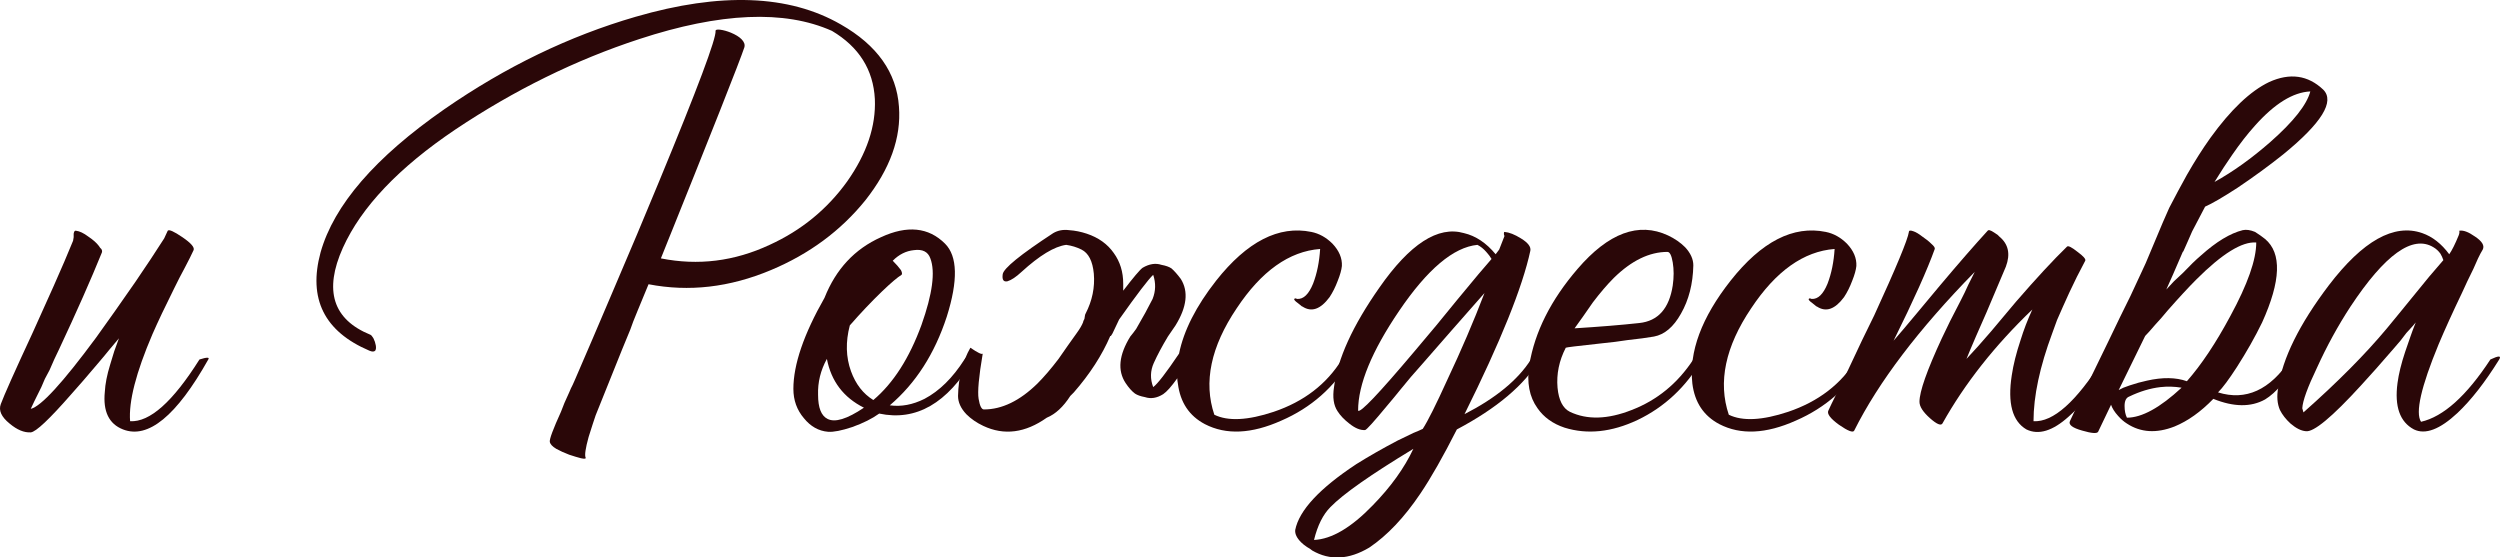 <?xml version="1.0" encoding="UTF-8"?> <svg xmlns="http://www.w3.org/2000/svg" viewBox="0 0 195.637 43.627" fill="none"><path d="M15.149 19.575C14.996 19.913 14.766 20.373 14.459 20.955L14.045 21.737L13.631 22.565C12.926 23.976 12.359 25.172 11.929 26.154C10.641 29.159 10.059 31.428 10.181 32.961C11.715 33.053 13.524 31.444 15.609 28.131C16.192 27.948 16.422 27.948 16.299 28.131C13.815 32.547 11.592 34.372 9.629 33.606C8.525 33.176 8.05 32.195 8.203 30.661C8.234 30.048 8.372 29.343 8.617 28.545L8.939 27.488L9.307 26.475C9.123 26.69 8.878 26.981 8.571 27.349L8.157 27.855L7.651 28.454C6.823 29.435 6.133 30.232 5.581 30.845C3.864 32.808 2.806 33.805 2.407 33.835C1.886 33.866 1.334 33.636 0.751 33.146C0.107 32.624 -0.123 32.118 0.061 31.627C0.307 30.953 1.135 29.097 2.545 26.061C3.251 24.497 3.803 23.271 4.201 22.381C4.815 21.001 5.321 19.821 5.719 18.839L5.765 18.563V18.287C5.796 18.103 5.857 18.027 5.949 18.057C6.225 18.088 6.547 18.241 6.915 18.517C7.283 18.763 7.559 19.008 7.743 19.253L7.835 19.391L7.927 19.483C7.989 19.575 8.004 19.667 7.973 19.759C7.115 21.875 5.995 24.405 4.615 27.349C4.37 27.84 4.125 28.377 3.879 28.959L3.511 29.65L3.235 30.293C2.775 31.213 2.499 31.781 2.407 31.995C3.205 31.812 4.907 29.956 7.513 26.429C8.464 25.111 9.491 23.654 10.595 22.059C11.454 20.802 12.205 19.667 12.849 18.655L13.125 18.057C13.217 17.935 13.601 18.103 14.275 18.563C14.95 19.023 15.241 19.361 15.149 19.575Z" fill="#2A0708"></path><path d="M65.794 1.911C68.646 3.537 70.164 5.683 70.348 8.351C70.532 10.774 69.658 13.212 67.726 15.665C65.794 18.057 63.326 19.882 60.32 21.139C57.1 22.489 53.911 22.857 50.752 22.243C50.63 22.55 50.338 23.255 49.878 24.359C49.633 24.942 49.449 25.418 49.326 25.786L48.682 27.349C47.64 29.956 46.95 31.673 46.612 32.501C46.551 32.686 46.474 32.915 46.382 33.192C46.26 33.56 46.152 33.897 46.06 34.203C45.815 35.093 45.738 35.629 45.83 35.814C45.861 35.905 45.738 35.921 45.462 35.859C45.217 35.798 44.91 35.706 44.542 35.583C44.144 35.43 43.806 35.277 43.53 35.123C43.223 34.94 43.055 34.755 43.024 34.571C42.994 34.357 43.285 33.575 43.898 32.226C44.051 31.796 44.266 31.29 44.542 30.707L44.68 30.385L44.818 30.11C44.91 29.895 44.972 29.757 45.002 29.696C45.892 27.641 46.858 25.387 47.9 22.933C49.28 19.713 50.507 16.8 51.58 14.193C54.586 6.925 56.058 3 55.996 2.417C55.996 2.325 56.119 2.295 56.364 2.325C56.609 2.356 56.886 2.433 57.192 2.555C57.56 2.709 57.836 2.877 58.02 3.061C58.235 3.276 58.311 3.491 58.25 3.705C57.882 4.809 55.705 10.314 51.718 20.219C54.632 20.802 57.468 20.449 60.228 19.161C62.712 18.027 64.736 16.371 66.3 14.193C67.833 12.016 68.554 9.869 68.462 7.753C68.34 5.453 67.22 3.675 65.104 2.417C61.394 0.761 56.364 0.976 50.016 3.061C45.048 4.687 40.249 7.048 35.618 10.145C31.202 13.12 28.274 16.202 26.832 19.391C25.33 22.734 26.05 25.004 28.994 26.2C29.056 26.23 29.132 26.322 29.224 26.475C29.316 26.66 29.377 26.843 29.408 27.028C29.439 27.211 29.424 27.349 29.362 27.441C29.27 27.534 29.117 27.534 28.902 27.441C25.376 25.939 24.103 23.378 25.084 19.759C26.127 16.049 29.362 12.307 34.79 8.535C39.574 5.223 44.558 2.816 49.74 1.313C56.395 -0.619 61.746 -0.419 65.794 1.911Z" fill="#2A0708"></path><path d="M73.954 19.069C74.935 20.051 74.981 21.952 74.092 24.773C73.141 27.687 71.654 30.002 69.63 31.719C70.519 31.842 71.424 31.673 72.344 31.213C73.509 30.6 74.552 29.573 75.472 28.131C75.533 28.009 75.656 27.932 75.84 27.902C76.024 27.902 76.131 27.978 76.162 28.131C74.138 31.566 71.684 32.977 68.802 32.364C68.25 32.762 67.545 33.115 66.686 33.421C65.858 33.697 65.229 33.82 64.8 33.789C64.064 33.728 63.435 33.375 62.914 32.732C62.362 32.087 62.086 31.321 62.086 30.431C62.086 28.53 62.899 26.154 64.524 23.301C65.413 21.063 66.885 19.483 68.94 18.563C70.995 17.613 72.666 17.781 73.954 19.069ZM70.55 21.507C70.243 21.691 69.737 22.121 69.032 22.795C68.204 23.593 67.36 24.482 66.502 25.464C66.164 26.752 66.195 27.948 66.594 29.051C66.962 30.064 67.545 30.815 68.342 31.305C69.906 29.987 71.163 28.024 72.114 25.418C72.972 22.995 73.203 21.262 72.804 20.219C72.62 19.698 72.19 19.483 71.516 19.575C70.902 19.637 70.351 19.913 69.86 20.403C70.136 20.679 70.351 20.925 70.504 21.139C70.596 21.323 70.611 21.446 70.55 21.507ZM64.754 32.778C65.336 33.084 66.287 32.793 67.606 31.904C66.011 31.106 65.045 29.833 64.708 28.085C64.217 28.975 63.987 29.91 64.018 30.891C64.018 31.904 64.263 32.532 64.754 32.778Z" fill="#2A0708"></path><path d="M87.897 22.197V22.749C88.694 21.707 89.2 21.109 89.415 20.955C89.936 20.649 90.427 20.572 90.887 20.725C91.224 20.787 91.485 20.879 91.669 21.001C91.884 21.185 92.129 21.461 92.405 21.829C93.018 22.811 92.88 24.022 91.991 25.464C91.776 25.77 91.577 26.061 91.393 26.337C90.933 27.104 90.565 27.794 90.289 28.408C90.013 29.021 89.998 29.65 90.243 30.293C90.58 30.048 91.255 29.174 92.267 27.671C92.635 25.862 93.601 23.961 95.165 21.967C97.587 18.901 100.072 17.628 102.617 18.149C103.23 18.272 103.782 18.579 104.273 19.069C104.794 19.621 105.04 20.204 105.009 20.817C104.978 21.124 104.871 21.507 104.687 21.967C104.503 22.458 104.288 22.887 104.043 23.255C103.338 24.206 102.632 24.451 101.927 23.991C101.896 23.991 101.85 23.961 101.789 23.899L101.559 23.715C101.344 23.562 101.252 23.455 101.283 23.393C101.314 23.363 101.344 23.347 101.375 23.347L101.513 23.393C102.004 23.424 102.417 23.025 102.755 22.197C103.062 21.4 103.245 20.495 103.307 19.483C100.884 19.667 98.707 21.216 96.775 24.129C94.751 27.135 94.168 29.91 95.027 32.455C96.1 32.977 97.649 32.9 99.673 32.226C102.034 31.428 103.813 30.064 105.009 28.131C105.07 28.009 105.193 27.932 105.377 27.902C105.561 27.902 105.668 27.978 105.699 28.131C104.411 30.309 102.602 31.904 100.271 32.915C97.94 33.958 95.947 34.05 94.291 33.192C93.064 32.547 92.359 31.49 92.175 30.017C92.144 29.864 92.129 29.726 92.129 29.603C91.669 30.247 91.301 30.661 91.025 30.845C90.534 31.152 90.059 31.229 89.599 31.076C89.262 31.014 89.001 30.922 88.817 30.799C88.571 30.616 88.326 30.339 88.081 29.971C87.437 28.99 87.56 27.779 88.449 26.337C88.602 26.154 88.756 25.954 88.909 25.74C89.43 24.85 89.859 24.068 90.197 23.393C90.442 22.78 90.458 22.151 90.243 21.507C89.875 21.845 88.985 23.01 87.575 25.004C87.452 25.279 87.314 25.571 87.161 25.878C87.1 26.031 87.023 26.169 86.931 26.292H86.885C86.241 27.794 85.29 29.266 84.033 30.707C83.941 30.799 83.849 30.891 83.757 30.984C83.205 31.842 82.592 32.409 81.917 32.686C80.23 33.881 78.574 34.096 76.949 33.329C76.427 33.084 75.983 32.778 75.615 32.409C75.185 31.95 74.971 31.474 74.971 30.984C75.002 29.542 75.324 28.285 75.937 27.211C76.519 27.61 76.842 27.763 76.903 27.671C76.596 29.481 76.489 30.661 76.581 31.213C76.673 31.766 76.811 32.041 76.995 32.041C78.406 32.041 79.801 31.367 81.181 30.017C81.702 29.496 82.254 28.852 82.837 28.085L83.573 27.028L84.263 26.061C84.508 25.724 84.677 25.433 84.769 25.187V25.141C84.8 25.08 84.83 25.019 84.861 24.957C84.892 24.712 84.922 24.574 84.953 24.543C85.474 23.531 85.689 22.489 85.597 21.415C85.505 20.434 85.183 19.805 84.631 19.529C84.263 19.345 83.864 19.223 83.435 19.161C82.515 19.284 81.35 19.989 79.939 21.277C79.509 21.676 79.142 21.921 78.835 22.013C78.528 22.075 78.406 21.891 78.467 21.461C78.528 21.001 79.847 19.928 82.423 18.241C82.791 18.027 83.205 17.95 83.665 18.011C84.125 18.042 84.585 18.134 85.045 18.287C85.965 18.594 86.67 19.1 87.161 19.805C87.651 20.48 87.897 21.277 87.897 22.197Z" fill="#2A0708"></path><path d="M114.605 32.409C117.058 31.152 118.79 29.726 119.803 28.131C119.864 28.009 119.987 27.932 120.171 27.902C120.355 27.902 120.462 27.978 120.492 28.131C119.297 30.125 117.135 31.95 114.006 33.606C112.933 35.722 111.983 37.393 111.155 38.619C109.897 40.49 108.563 41.901 107.152 42.851C105.558 43.802 104.07 43.879 102.691 43.082L102.507 42.943L102.277 42.805C102.093 42.683 101.939 42.56 101.817 42.437C101.479 42.1 101.326 41.778 101.357 41.471C101.663 39.938 103.258 38.221 106.141 36.319C107.122 35.706 108.195 35.093 109.361 34.48C109.79 34.265 110.204 34.066 110.602 33.881C110.909 33.759 111.155 33.652 111.339 33.56C111.737 32.946 112.381 31.658 113.271 29.696C114.344 27.426 115.31 25.172 116.168 22.933C114.329 25.019 112.688 26.889 111.247 28.545C110.664 29.19 110.127 29.818 109.637 30.431C109.268 30.891 108.9 31.336 108.533 31.766C107.52 32.992 106.953 33.621 106.831 33.652C106.463 33.682 106.049 33.514 105.589 33.146C105.19 32.839 104.883 32.517 104.669 32.179C104.362 31.719 104.27 31.091 104.393 30.293C104.669 28.085 105.849 25.494 107.935 22.519C110.327 19.085 112.535 17.659 114.559 18.241C115.479 18.456 116.307 19.008 117.042 19.897L117.319 19.529L117.733 18.471C117.702 18.41 117.687 18.349 117.687 18.287C117.687 18.195 117.702 18.149 117.733 18.149C118.101 18.18 118.53 18.349 119.021 18.655C119.573 18.993 119.818 19.315 119.757 19.621C119.143 22.473 117.426 26.736 114.605 32.409ZM106.278 32.133C106.432 32.348 107.904 30.799 110.695 27.488C111.155 26.935 111.722 26.261 112.397 25.464L114.052 23.439C115.34 21.875 116.23 20.817 116.721 20.265L116.537 19.989L116.307 19.713C116.092 19.468 115.862 19.284 115.617 19.161C113.746 19.345 111.707 21.063 109.499 24.313C107.352 27.472 106.278 30.079 106.278 32.133ZM102.828 42.254C104.209 42.192 105.742 41.288 107.429 39.54C108.839 38.098 109.897 36.626 110.602 35.123C107.26 37.147 105.098 38.665 104.116 39.678C103.534 40.26 103.105 41.119 102.828 42.254Z" fill="#2A0708"></path><path d="M122.529 27.211C122.007 28.223 121.793 29.266 121.885 30.339C121.977 31.321 122.299 31.95 122.851 32.226C124.2 32.869 125.81 32.823 127.681 32.087C129.674 31.321 131.284 30.002 132.511 28.131C132.572 28.009 132.695 27.932 132.879 27.902C133.063 27.902 133.17 27.978 133.201 28.131C131.943 30.278 130.257 31.858 128.141 32.869C126.117 33.82 124.216 34.02 122.437 33.467C121.517 33.161 120.812 32.655 120.321 31.95C119.677 31.06 119.462 29.925 119.677 28.545C120.106 25.969 121.363 23.47 123.449 21.047C125.871 18.226 128.233 17.352 130.533 18.425C131.054 18.671 131.499 18.977 131.867 19.345C132.296 19.805 132.511 20.281 132.511 20.771C132.48 22.213 132.158 23.47 131.545 24.543C130.962 25.586 130.257 26.184 129.429 26.337C128.907 26.429 128.218 26.521 127.359 26.614C126.807 26.706 126.071 26.797 125.151 26.889C123.434 27.074 122.56 27.181 122.529 27.211ZM130.487 19.713C129.076 19.713 127.681 20.388 126.301 21.737C125.779 22.259 125.227 22.903 124.645 23.669L123.909 24.727L123.219 25.693C125.182 25.571 126.868 25.433 128.279 25.279C129.751 25.126 130.625 24.145 130.901 22.335C130.993 21.691 130.993 21.093 130.901 20.541C130.809 19.989 130.671 19.713 130.487 19.713Z" fill="#2A0708"></path><path d="M135.287 32.455C136.36 32.977 137.909 32.9 139.933 32.226C142.294 31.428 144.073 30.064 145.269 28.131C145.33 28.009 145.453 27.932 145.637 27.902C145.821 27.902 145.928 27.978 145.958 28.131C144.671 30.309 142.861 31.904 140.531 32.915C138.2 33.958 136.207 34.05 134.551 33.192C133.324 32.547 132.619 31.49 132.435 30.017C132.158 27.534 133.155 24.85 135.425 21.967C137.847 18.901 140.331 17.628 142.877 18.149C143.49 18.272 144.042 18.579 144.533 19.069C145.054 19.621 145.299 20.204 145.269 20.817C145.238 21.124 145.131 21.507 144.947 21.967C144.763 22.458 144.548 22.887 144.303 23.255C143.597 24.206 142.892 24.451 142.187 23.991C142.156 23.991 142.11 23.961 142.048 23.899L141.819 23.715C141.604 23.562 141.512 23.455 141.543 23.393C141.573 23.363 141.604 23.347 141.634 23.347L141.773 23.393C142.263 23.424 142.677 23.025 143.015 22.197C143.321 21.4 143.505 20.495 143.567 19.483C141.144 19.667 138.967 21.216 137.035 24.129C135.011 27.135 134.428 29.91 135.287 32.455Z" fill="#2A0708"></path><path d="M158.533 25.418C158.687 25.019 158.856 24.62 159.039 24.221C156.095 27.043 153.749 30.017 152.001 33.146C151.879 33.329 151.557 33.192 151.036 32.732C150.484 32.241 150.208 31.812 150.208 31.444C150.208 30.646 150.79 28.99 151.956 26.475C152.324 25.678 152.814 24.697 153.427 23.531L153.749 22.887L154.026 22.289C154.24 21.86 154.409 21.523 154.532 21.277C150.146 25.755 147.003 29.895 145.101 33.697C145.01 33.881 144.611 33.728 143.905 33.238C143.231 32.747 142.955 32.379 143.077 32.133C143.2 31.858 143.415 31.413 143.722 30.799L143.905 30.385L144.136 29.971L144.596 29.005C145.393 27.288 146.083 25.847 146.666 24.681C148.383 20.94 149.288 18.763 149.38 18.149C149.38 18.027 149.502 18.011 149.748 18.103C149.931 18.165 150.162 18.303 150.437 18.517C150.713 18.701 150.944 18.885 151.127 19.069C151.342 19.253 151.434 19.391 151.404 19.483C150.821 21.109 149.748 23.501 148.183 26.66C148.613 26.169 149.211 25.464 149.977 24.543L151.818 22.335C153.289 20.587 154.532 19.161 155.543 18.057C155.605 17.965 155.774 18.011 156.049 18.195C156.142 18.257 156.234 18.318 156.325 18.379L156.463 18.517C157.169 19.1 157.337 19.882 156.97 20.863C156.663 21.599 156.157 22.795 155.451 24.451L154.623 26.337C154.317 27.043 154.072 27.626 153.887 28.085C154.44 27.503 155.083 26.782 155.82 25.923L157.751 23.623C159.346 21.783 160.68 20.342 161.754 19.299C161.846 19.207 162.121 19.345 162.582 19.713C163.042 20.051 163.241 20.281 163.18 20.403C162.72 21.262 162.306 22.09 161.937 22.887C161.6 23.623 161.278 24.344 160.972 25.049C160.849 25.387 160.726 25.724 160.604 26.061C159.622 28.699 159.132 30.999 159.132 32.961C160.665 33.053 162.474 31.444 164.559 28.131C165.142 27.948 165.372 27.948 165.25 28.131C164.145 30.125 163.026 31.612 161.892 32.593C160.634 33.728 159.53 34.066 158.579 33.606C157.476 32.961 157.092 31.551 157.43 29.373C157.552 28.545 157.782 27.626 158.119 26.614C158.242 26.215 158.38 25.816 158.533 25.418Z" fill="#2A0708"></path><path d="M170.72 30.339C170.168 30.247 169.616 30.232 169.064 30.293C168.267 30.385 167.454 30.631 166.626 31.03C166.381 31.121 166.258 31.367 166.258 31.766C166.258 32.133 166.319 32.44 166.442 32.686C167.607 32.686 169.033 31.904 170.72 30.339ZM166.166 30.339C166.319 30.278 166.488 30.217 166.672 30.156C167.132 30.002 167.576 29.879 168.006 29.788C169.233 29.511 170.275 29.527 171.134 29.833C172.268 28.545 173.403 26.843 174.538 24.727C175.887 22.243 176.562 20.327 176.562 18.977C175.458 18.885 173.894 19.851 171.87 21.875C171.257 22.489 170.505 23.301 169.616 24.313L169.11 24.911L168.65 25.418C168.313 25.816 168.052 26.107 167.868 26.292L165.798 30.524C165.921 30.462 166.043 30.401 166.166 30.339ZM176.47 9.823C175.887 10.467 175.289 11.234 174.676 12.123C174.247 12.737 173.787 13.442 173.296 14.239C174.737 13.442 176.194 12.399 177.666 11.111C179.475 9.517 180.518 8.198 180.794 7.155C179.445 7.217 178.003 8.106 176.47 9.823ZM170.858 19.667L170.812 19.713C170.26 21.001 169.831 21.983 169.524 22.657L170.122 22.013L170.812 21.369C171.364 20.787 171.839 20.327 172.238 19.989C173.434 18.916 174.522 18.257 175.504 18.011C175.78 17.95 176.102 17.996 176.47 18.149L176.884 18.425L177.252 18.701C178.571 19.805 178.494 21.983 177.022 25.233C176.47 26.368 175.81 27.534 175.044 28.729C174.43 29.68 173.94 30.339 173.572 30.707C175.749 31.382 177.635 30.524 179.23 28.131C179.322 27.978 179.46 27.902 179.644 27.902C179.797 27.902 179.889 27.978 179.92 28.131C179 29.696 178.111 30.738 177.252 31.259C176.148 31.873 174.799 31.858 173.204 31.213C172.223 32.226 171.211 32.946 170.168 33.375C168.757 33.928 167.515 33.851 166.442 33.146C166.197 32.992 165.967 32.793 165.752 32.547C165.476 32.241 165.292 31.95 165.2 31.673L164.188 33.789C164.096 33.943 163.682 33.912 162.946 33.697C162.179 33.483 161.857 33.238 161.98 32.961C162.378 32.103 162.869 31.076 163.452 29.879L165.016 26.66C165.629 25.372 166.197 24.206 166.718 23.163C167.055 22.427 167.362 21.768 167.638 21.185L167.914 20.587C168.466 19.269 168.91 18.211 169.248 17.413L169.754 16.263C170.214 15.374 170.674 14.515 171.134 13.687C171.747 12.614 172.36 11.648 172.974 10.789C174.569 8.581 176.102 7.125 177.574 6.419C179.199 5.683 180.61 5.883 181.806 7.017C182.726 7.937 181.683 9.624 178.678 12.077C177.605 12.936 176.409 13.81 175.09 14.699C173.955 15.435 173.112 15.926 172.56 16.171C172.253 16.754 171.916 17.398 171.548 18.103L171.226 18.839L170.858 19.667Z" fill="#2A0708"></path><path d="M194.103 19.851L193.919 20.219L193.551 21.047C193.214 21.722 192.923 22.335 192.677 22.887C191.941 24.421 191.328 25.77 190.837 26.935C189.457 30.278 188.997 32.302 189.457 33.007C191.205 32.609 193.015 30.984 194.885 28.131C195.529 27.825 195.759 27.825 195.575 28.131C194.471 29.91 193.383 31.305 192.309 32.318C190.929 33.606 189.795 34.035 188.905 33.606C187.801 33.023 187.372 31.812 187.617 29.971C187.709 29.266 187.909 28.454 188.215 27.534L188.629 26.337C188.721 26.061 188.859 25.693 189.043 25.233C188.951 25.356 188.706 25.632 188.307 26.061C188.123 26.307 187.97 26.506 187.847 26.66L187.295 27.303C186.345 28.408 185.501 29.358 184.765 30.156C182.496 32.64 181.055 33.835 180.441 33.743C180.073 33.713 179.675 33.514 179.245 33.146C178.877 32.808 178.601 32.455 178.417 32.087C178.203 31.597 178.157 31.014 178.279 30.339C178.617 28.04 179.935 25.372 182.235 22.335C184.903 18.839 187.341 17.475 189.549 18.241C190.347 18.517 191.052 19.069 191.665 19.897C191.88 19.591 192.125 19.1 192.401 18.425C192.463 18.272 192.478 18.149 192.447 18.057C192.754 17.996 193.168 18.149 193.689 18.517C194.241 18.885 194.441 19.223 194.287 19.529L194.103 19.851ZM180.257 32.272C182.925 29.91 185.103 27.717 186.789 25.693L187.847 24.405L188.859 23.163C189.718 22.09 190.5 21.155 191.205 20.357C191.144 20.173 191.067 20.005 190.975 19.851C190.822 19.637 190.638 19.468 190.423 19.345C188.798 18.364 186.636 19.913 183.937 23.991C182.956 25.494 182.082 27.089 181.315 28.776C180.579 30.309 180.196 31.367 180.165 31.95L180.257 32.272Z" fill="#2A0708"></path></svg> 